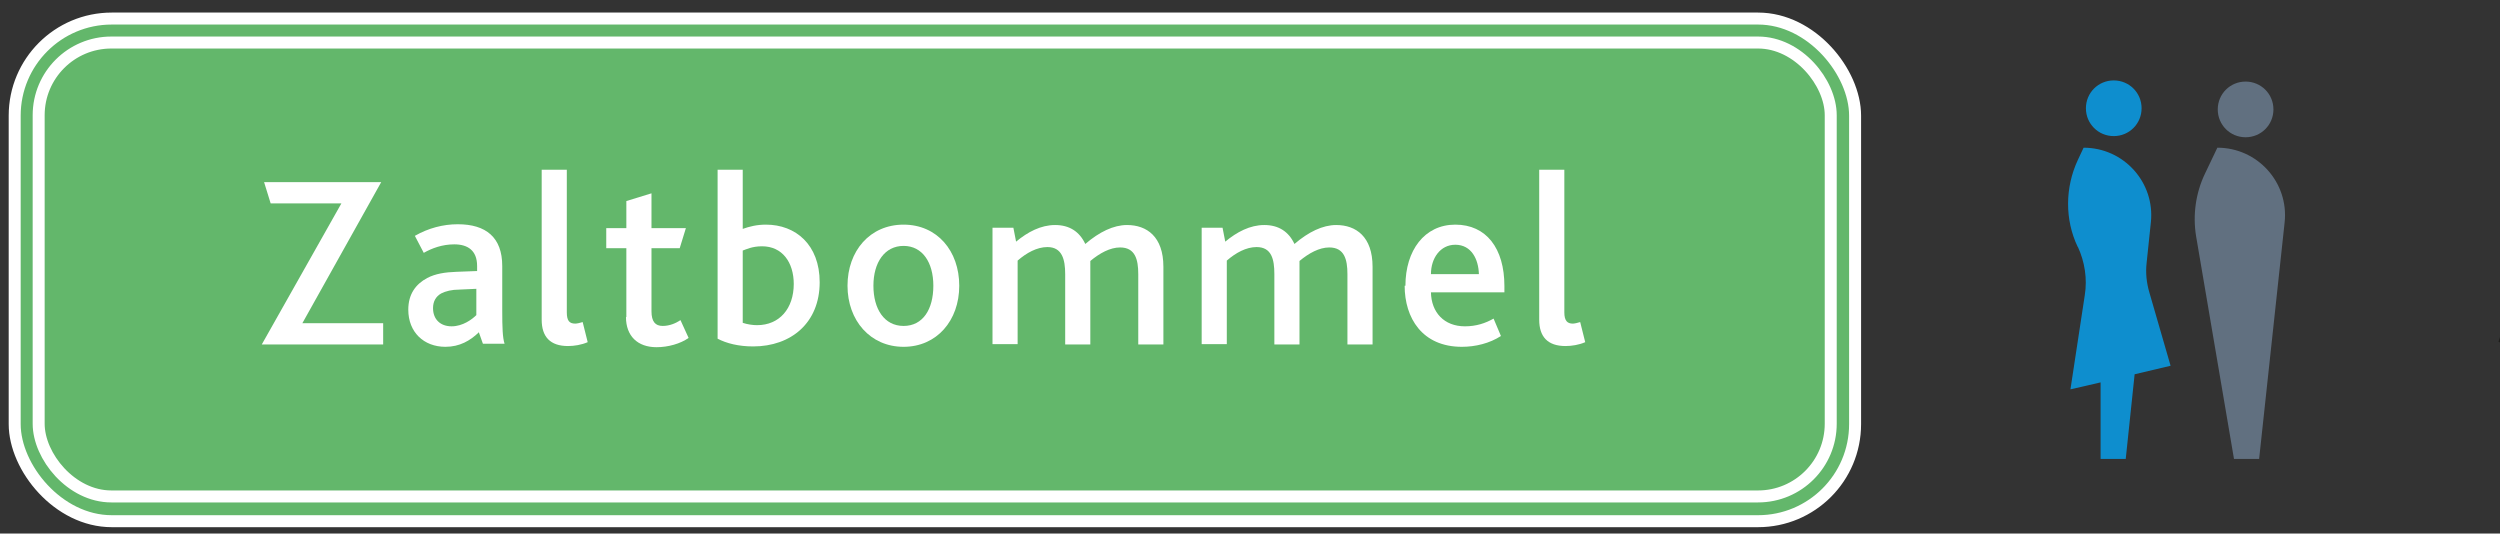 <?xml version="1.0" encoding="UTF-8"?>
<svg id="Laag_1" data-name="Laag 1" xmlns="http://www.w3.org/2000/svg" viewBox="0 0 64.66 13.8">
  <rect x="0" y="0" width="64.66" height="13.8" fill="#333333" stroke="none"/>
  <defs>
    <style>
      .cls-1 {
        fill: #63b76b;
      }

      .cls-2 {
        fill: #0e8ece;
      }

      .cls-3 {
        fill: #617080;
      }

      .cls-4 {
        fill: #1d1d1b;
      }

      .cls-5 {
        fill: #fff;
      }

      .cls-6 {
        fill: none;
        stroke: #fff;
        stroke-width: .31px;
      }
    </style>
  </defs>
  <g>
    <path class="cls-3" d="M57.36,2.83c0,.4.32.72.72.72s.72-.32.72-.72-.32-.72-.72-.72-.72.32-.72.72"/>
    <path class="cls-3" d="M57.78,11.87l-.98-5.76c-.09-.55-.01-1.12.23-1.62l.32-.67c1.04,0,1.85.9,1.74,1.93l-.66,6.12h-.65Z"/>
    <path class="cls-2" d="M53.95,2.8c0,.4.32.72.72.72s.72-.32.72-.72-.32-.72-.72-.72-.72.32-.72.72"/>
    <path class="cls-2" d="M53.74,6.39h0c-.34-.71-.33-1.54,0-2.25l.15-.32c1.04,0,1.85.9,1.74,1.93l-.11,1.05c-.03.26,0,.52.07.76l.55,1.9-.93.22-.23,2.19h-.65v-1.98l-.78.18.37-2.43c.07-.43,0-.87-.18-1.26"/>
    <rect class="cls-1" x=".38" y=".48" width="47.6" height="13" rx="2.51" ry="2.51"/>
    <g>
      <path class="cls-5" d="M8.83,5.26h-1.83l-.17-.55h3.03l-2.04,3.65h2.09v.55h-3.14l2.06-3.65Z"/>
      <path class="cls-5" d="M12.38,8.6c-.22.21-.49.37-.86.37-.56,0-.96-.38-.96-.96,0-.4.19-.66.49-.82.21-.11.46-.15.76-.16l.53-.02v-.13c0-.4-.24-.56-.59-.56-.31,0-.58.1-.79.22l-.23-.44c.35-.2.73-.3,1.11-.3.73,0,1.15.34,1.15,1.08v1.16c0,.43.01.7.06.85h-.56l-.11-.31ZM11.89,7.49c-.21,0-.36.04-.48.1-.14.08-.21.21-.21.38,0,.29.19.47.48.47s.53-.18.64-.29v-.68l-.44.02Z"/>
      <path class="cls-5" d="M14.01,4.39h.65v3.69c0,.22.07.29.22.29.04,0,.13-.02.19-.04l.13.52c-.16.07-.35.1-.51.1-.46,0-.68-.24-.68-.68v-3.88Z"/>
      <path class="cls-5" d="M16.2,8.2v-1.78h-.52v-.52h.52v-.7l.65-.2v.9h.89l-.16.52h-.73v1.63c0,.27.1.38.29.38.18,0,.34-.07.46-.15l.21.46c-.21.15-.53.24-.83.24-.49,0-.79-.29-.79-.78Z"/>
      <path class="cls-5" d="M18.56,8.77v-4.38h.65v1.53c.17-.06.36-.11.6-.11.77,0,1.39.52,1.39,1.49,0,1.05-.74,1.66-1.72,1.66-.38,0-.69-.08-.92-.2ZM20.53,7.35c0-.57-.3-.98-.82-.98-.26,0-.41.08-.5.11v1.87c.12.04.26.06.37.06.58,0,.95-.43.95-1.07Z"/>
      <path class="cls-5" d="M21.92,7.39c0-.9.58-1.58,1.45-1.58s1.44.68,1.44,1.58-.58,1.58-1.44,1.58-1.45-.68-1.45-1.58ZM24.14,7.39c0-.6-.28-1.03-.77-1.03s-.78.43-.78,1.03.28,1.04.78,1.04.77-.43.77-1.04Z"/>
      <path class="cls-5" d="M25.67,5.89h.54l.07.36c.3-.25.64-.43,1.01-.43s.63.17.78.49c.36-.31.73-.49,1.08-.49.51,0,.94.3.94,1.08v2.01h-.65v-1.82c0-.38-.08-.69-.47-.69-.26,0-.53.15-.77.35,0,.04,0,.09,0,.14v2.02h-.65v-1.82c0-.38-.08-.7-.46-.7-.27,0-.54.15-.77.35v2.16h-.65v-3.02Z"/>
      <path class="cls-5" d="M31.08,5.89h.54l.07.36c.3-.25.64-.43,1.01-.43s.63.17.78.49c.36-.31.73-.49,1.08-.49.51,0,.94.3.94,1.08v2.01h-.65v-1.82c0-.38-.08-.69-.47-.69-.26,0-.53.15-.77.35,0,.04,0,.09,0,.14v2.02h-.65v-1.82c0-.38-.07-.7-.46-.7-.27,0-.54.15-.77.35v2.16h-.65v-3.02Z"/>
      <path class="cls-5" d="M36.35,7.39c0-.91.49-1.58,1.29-1.58s1.27.61,1.27,1.59v.16h-1.9c.01.52.34.88.88.88.29,0,.53-.08.74-.2l.19.45c-.29.19-.66.28-1.01.28-1.03,0-1.48-.75-1.48-1.58ZM38.25,7.09c-.01-.38-.19-.76-.61-.76-.39,0-.63.35-.63.76h1.24Z"/>
      <path class="cls-5" d="M39.81,4.39h.65v3.69c0,.22.08.29.22.29.04,0,.13-.02.19-.04l.13.52c-.16.07-.35.1-.51.1-.46,0-.68-.24-.68-.68v-3.88Z"/>
    </g>
    <g>
      <rect class="cls-6" x=".38" y=".48" width="47.6" height="13" rx="2.51" ry="2.51"/>
      <rect class="cls-6" x="1" y="1.1" width="46.35" height="11.74" rx="1.88" ry="1.88"/>
    </g>
  </g>
  <path class="cls-4" d="M64.75,8.45c.28.12.59.19.93.19.62,0,1.13-.26,1.13-.87,0-.37-.2-.62-.62-.72-.14-.03-.33-.05-.56-.05h-.47v-.41h.4c.86,0,1.13-.38,1.13-.82s-.25-.73-.79-.73c-.41,0-.78.15-1.03.29l-.15-.38c.3-.17.74-.33,1.22-.33.85,0,1.26.51,1.26,1.12,0,.5-.24.82-.7,1h0c.5.11.82.47.82,1.02,0,.71-.52,1.29-1.64,1.29-.4,0-.78-.08-1.06-.21l.13-.4Z"/>
</svg>